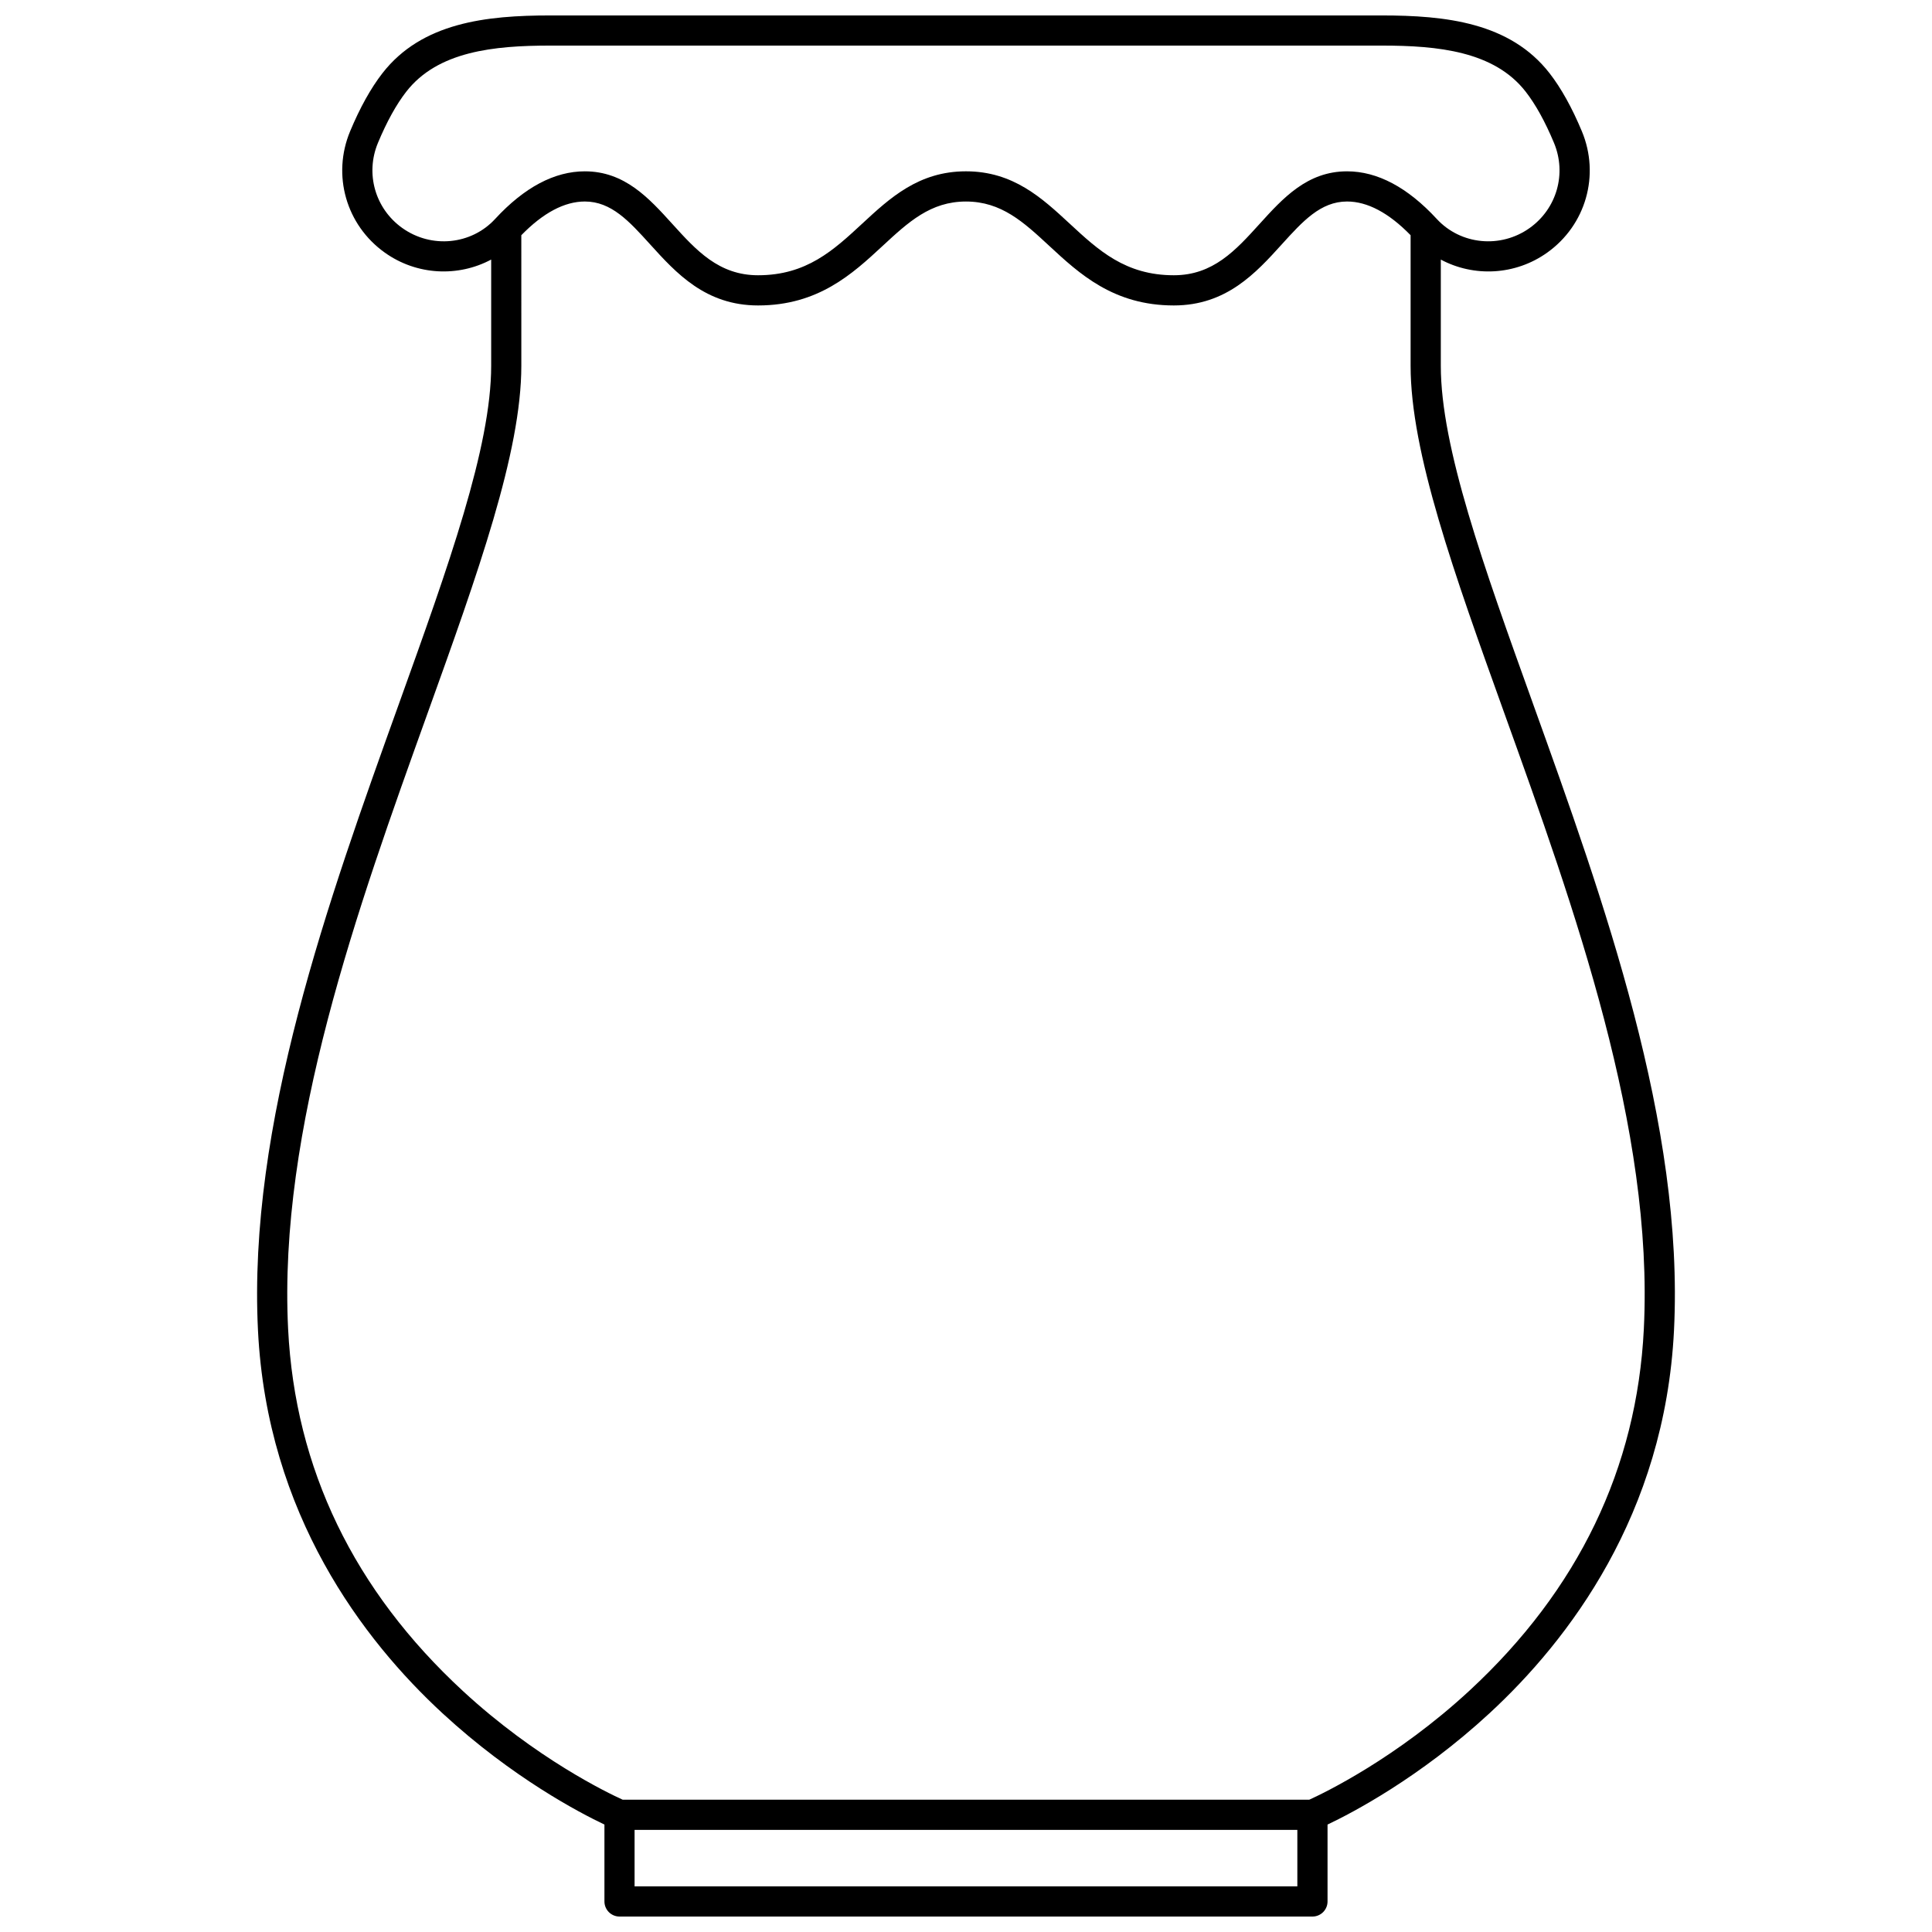 <?xml version="1.0" encoding="UTF-8"?>
<!-- Uploaded to: ICON Repo, www.svgrepo.com, Generator: ICON Repo Mixer Tools -->
<svg width="800px" height="800px" version="1.1" viewBox="144 144 512 512" xmlns="http://www.w3.org/2000/svg">
 <defs>
  <clipPath id="a">
   <path d="m212 148.09h376v503.81h-376z"/>
  </clipPath>
 </defs>
 <g clip-path="url(#a)">
  <path d="m550.22 330.37c-13.09-36.414-24.391-67.863-24.391-89.434v-28.145c8.73 4.664 19.707 4.215 28.211-1.855 10.242-7.312 14.012-20.531 9.172-32.141-2.609-6.254-5.488-11.43-8.559-15.383-10.465-13.465-27.562-15.32-44.477-15.32h-220.36c-16.914 0-34.012 1.855-44.473 15.316-3.07 3.953-5.949 9.125-8.559 15.383-4.84 11.609-1.07 24.828 9.172 32.141 8.504 6.074 19.48 6.523 28.211 1.855v28.145c0 21.57-11.305 53.02-24.391 89.434-18.812 52.34-40.137 111.66-37.406 166.24 2.438 48.777 27.945 82.086 48.91 101.44 18.523 17.098 36.484 26.438 42.902 29.477v20.383c0 2.207 1.789 4 4 4h183.63c2.207 0 4-1.789 4-4v-20.379c6.418-3.039 24.379-12.379 42.902-29.477 20.969-19.355 46.473-52.664 48.91-101.44 2.727-54.582-18.594-113.9-37.406-166.24zm-299.62-125.95c-7.188-5.133-9.836-14.41-6.438-22.559 2.336-5.602 4.856-10.16 7.492-13.551 8.348-10.746 23.273-12.227 38.156-12.227h220.36c14.883 0 29.809 1.48 38.16 12.227 2.637 3.391 5.156 7.949 7.492 13.551 3.398 8.148 0.75 17.426-6.438 22.559-7.703 5.5-18.285 4.473-24.621-2.391-7.727-8.375-15.727-12.625-23.777-12.625-10.555 0-16.988 7.102-23.207 13.965-6.328 6.981-12.301 13.578-22.699 13.578-12.836 0-19.992-6.629-27.57-13.648-7.375-6.832-15-13.898-27.523-13.898-12.52 0-20.148 7.062-27.523 13.898-7.574 7.019-14.734 13.648-27.57 13.648-10.395 0-16.371-6.598-22.699-13.578-6.219-6.867-12.652-13.965-23.207-13.965-8.051 0-16.051 4.246-23.777 12.625-6.324 6.867-16.906 7.894-24.609 2.391zm237.21 439.48h-175.64v-14.957h175.64zm91.824-147.7c-1.844 36.902-17.371 69.129-46.145 95.777-19.43 17.992-38.672 27.219-42.527 28.969l-181.94-0.004c-3.84-1.738-22.906-10.859-42.32-28.781-28.906-26.684-44.5-58.969-46.348-95.965-2.648-52.98 18.387-111.5 36.941-163.13 13.34-37.117 24.863-69.172 24.863-92.141l-0.004-34.59c5.781-5.93 11.441-8.934 16.84-8.934 7.012 0 11.77 5.254 17.281 11.34 6.883 7.598 14.684 16.207 28.625 16.207 15.973 0 25.02-8.383 33.004-15.777 6.816-6.312 12.703-11.766 22.086-11.766 9.387 0 15.273 5.453 22.086 11.766 7.984 7.394 17.031 15.777 33.004 15.777 13.941 0 21.742-8.609 28.625-16.207 5.512-6.082 10.273-11.34 17.281-11.34 5.398 0 11.059 3.008 16.84 8.934v34.594c0 22.965 11.523 55.02 24.863 92.141 18.559 51.629 39.594 110.15 36.945 163.13z"/>
 </g>
</svg>